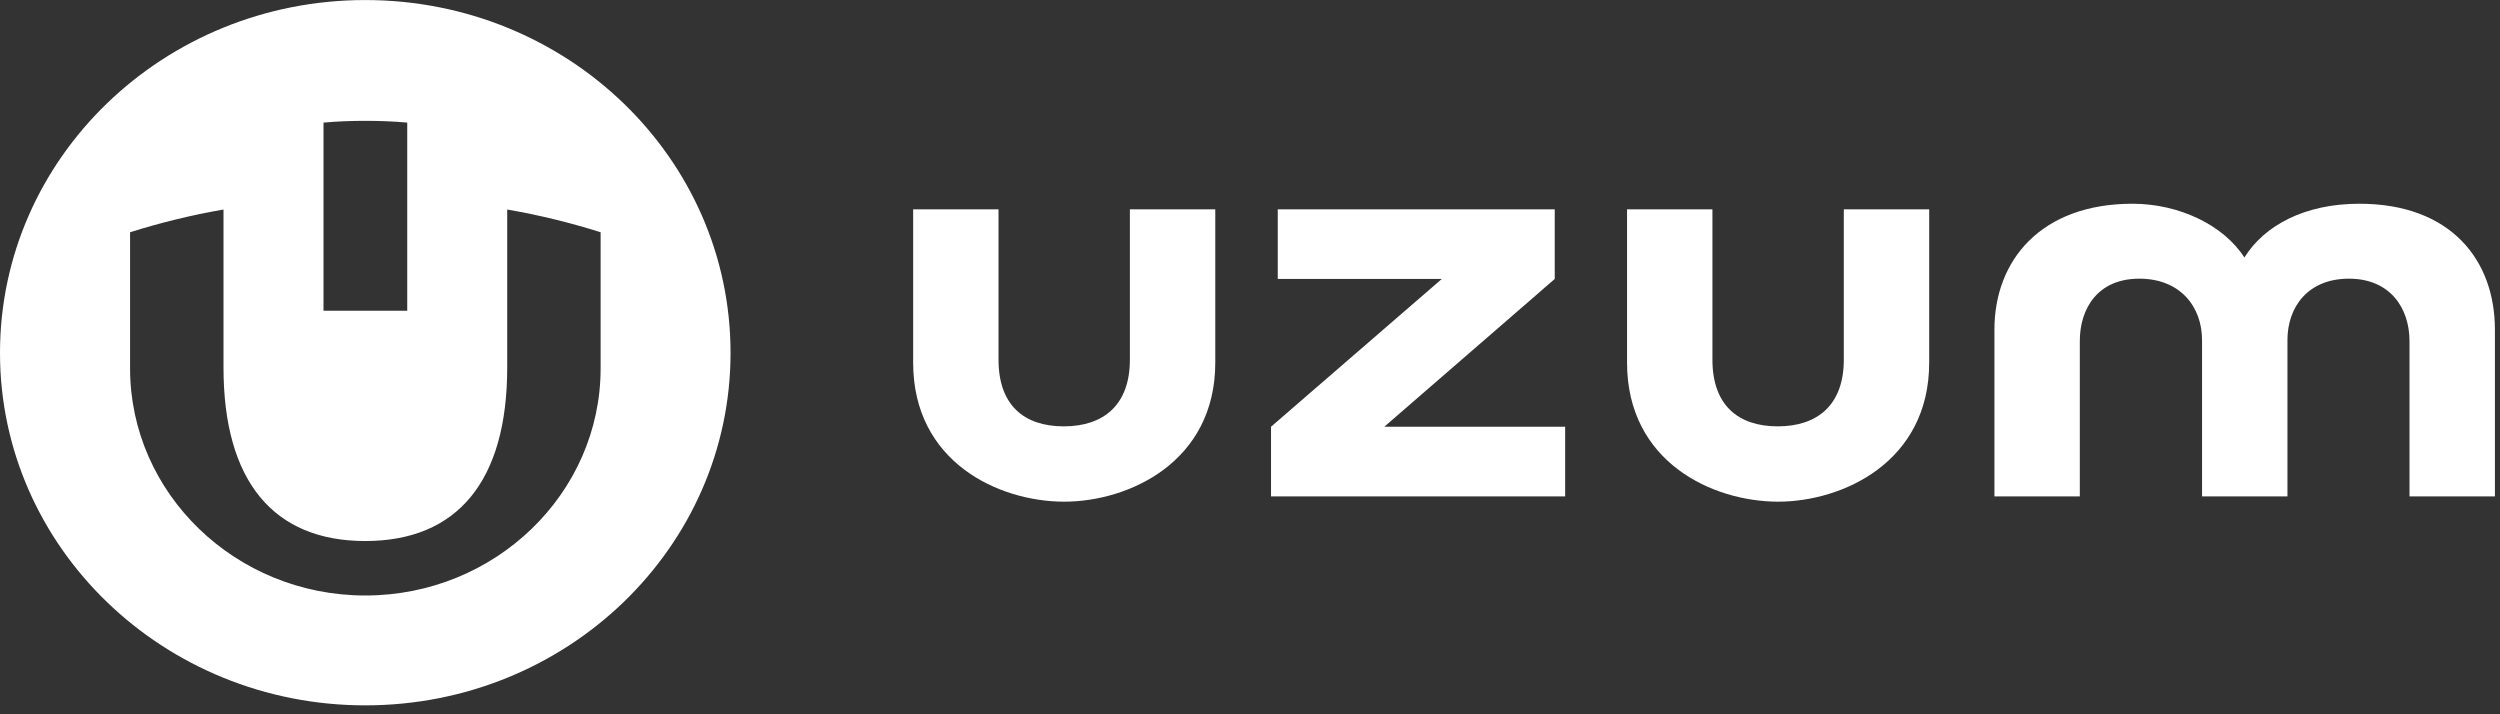 <?xml version="1.0" encoding="UTF-8"?> <svg xmlns="http://www.w3.org/2000/svg" width="105" height="30" viewBox="0 0 105 30" fill="none"><rect x="0" y="0" width="105" height="30" fill="#333333" stroke="none"/><path d="M25.227 9.755C23.985 9.362 22.675 9.037 21.303 8.8V15.435C21.303 20.212 19.204 22.723 15.341 22.723C11.487 22.723 9.387 20.212 9.387 15.435V8.8C8.015 9.037 6.705 9.363 5.463 9.755V15.472C5.463 20.723 9.893 25.011 15.341 25.011C20.797 25.011 25.226 20.723 25.226 15.472V9.755H25.227ZM17.104 5.149C16.529 5.097 15.939 5.075 15.341 5.075C14.752 5.075 14.161 5.097 13.587 5.149V13.051H17.104V5.149ZM30.683 14.821C30.683 22.997 23.817 29.625 15.341 29.625C6.874 29.625 0 22.997 0 14.821C0 6.63 6.874 0.002 15.341 0.002C23.817 0.002 30.683 6.63 30.683 14.821Z" fill="white"></path><path d="M77.44 15.108C77.44 17.019 76.321 17.907 74.666 17.907C73.003 17.907 71.922 17.019 71.922 15.108V8.791H68.336V15.227C68.336 19.418 71.938 21.07 74.681 21.07C77.378 21.07 81.026 19.418 81.026 15.227V8.791H77.44V15.108H77.44Z" fill="white"></path><path d="M65.299 11.716V8.791H53.666V11.716H60.556L53.383 17.922V20.848H65.736V17.922H58.142L65.299 11.716Z" fill="white"></path><path d="M99.092 8.557C96.816 8.557 95.115 9.453 94.264 10.815C93.39 9.453 91.521 8.557 89.567 8.557C85.735 8.557 83.766 10.919 83.766 13.844V20.85H87.352V14.326C87.352 12.941 88.118 11.704 89.85 11.704C91.582 11.704 92.486 12.896 92.486 14.281V20.85H96.073V14.281C96.073 12.896 96.931 11.704 98.655 11.704C100.387 11.704 101.199 12.941 101.199 14.326V20.85H104.786V13.844C104.786 10.919 102.931 8.557 99.092 8.557Z" fill="white"></path><path d="M47.455 15.108C47.455 17.019 46.337 17.907 44.681 17.907C43.011 17.907 41.938 17.019 41.938 15.108V8.791H38.352V15.227C38.352 19.418 41.953 21.07 44.697 21.07C47.394 21.07 51.042 19.418 51.042 15.227V8.791H47.455L47.455 15.108Z" fill="white"></path></svg> 